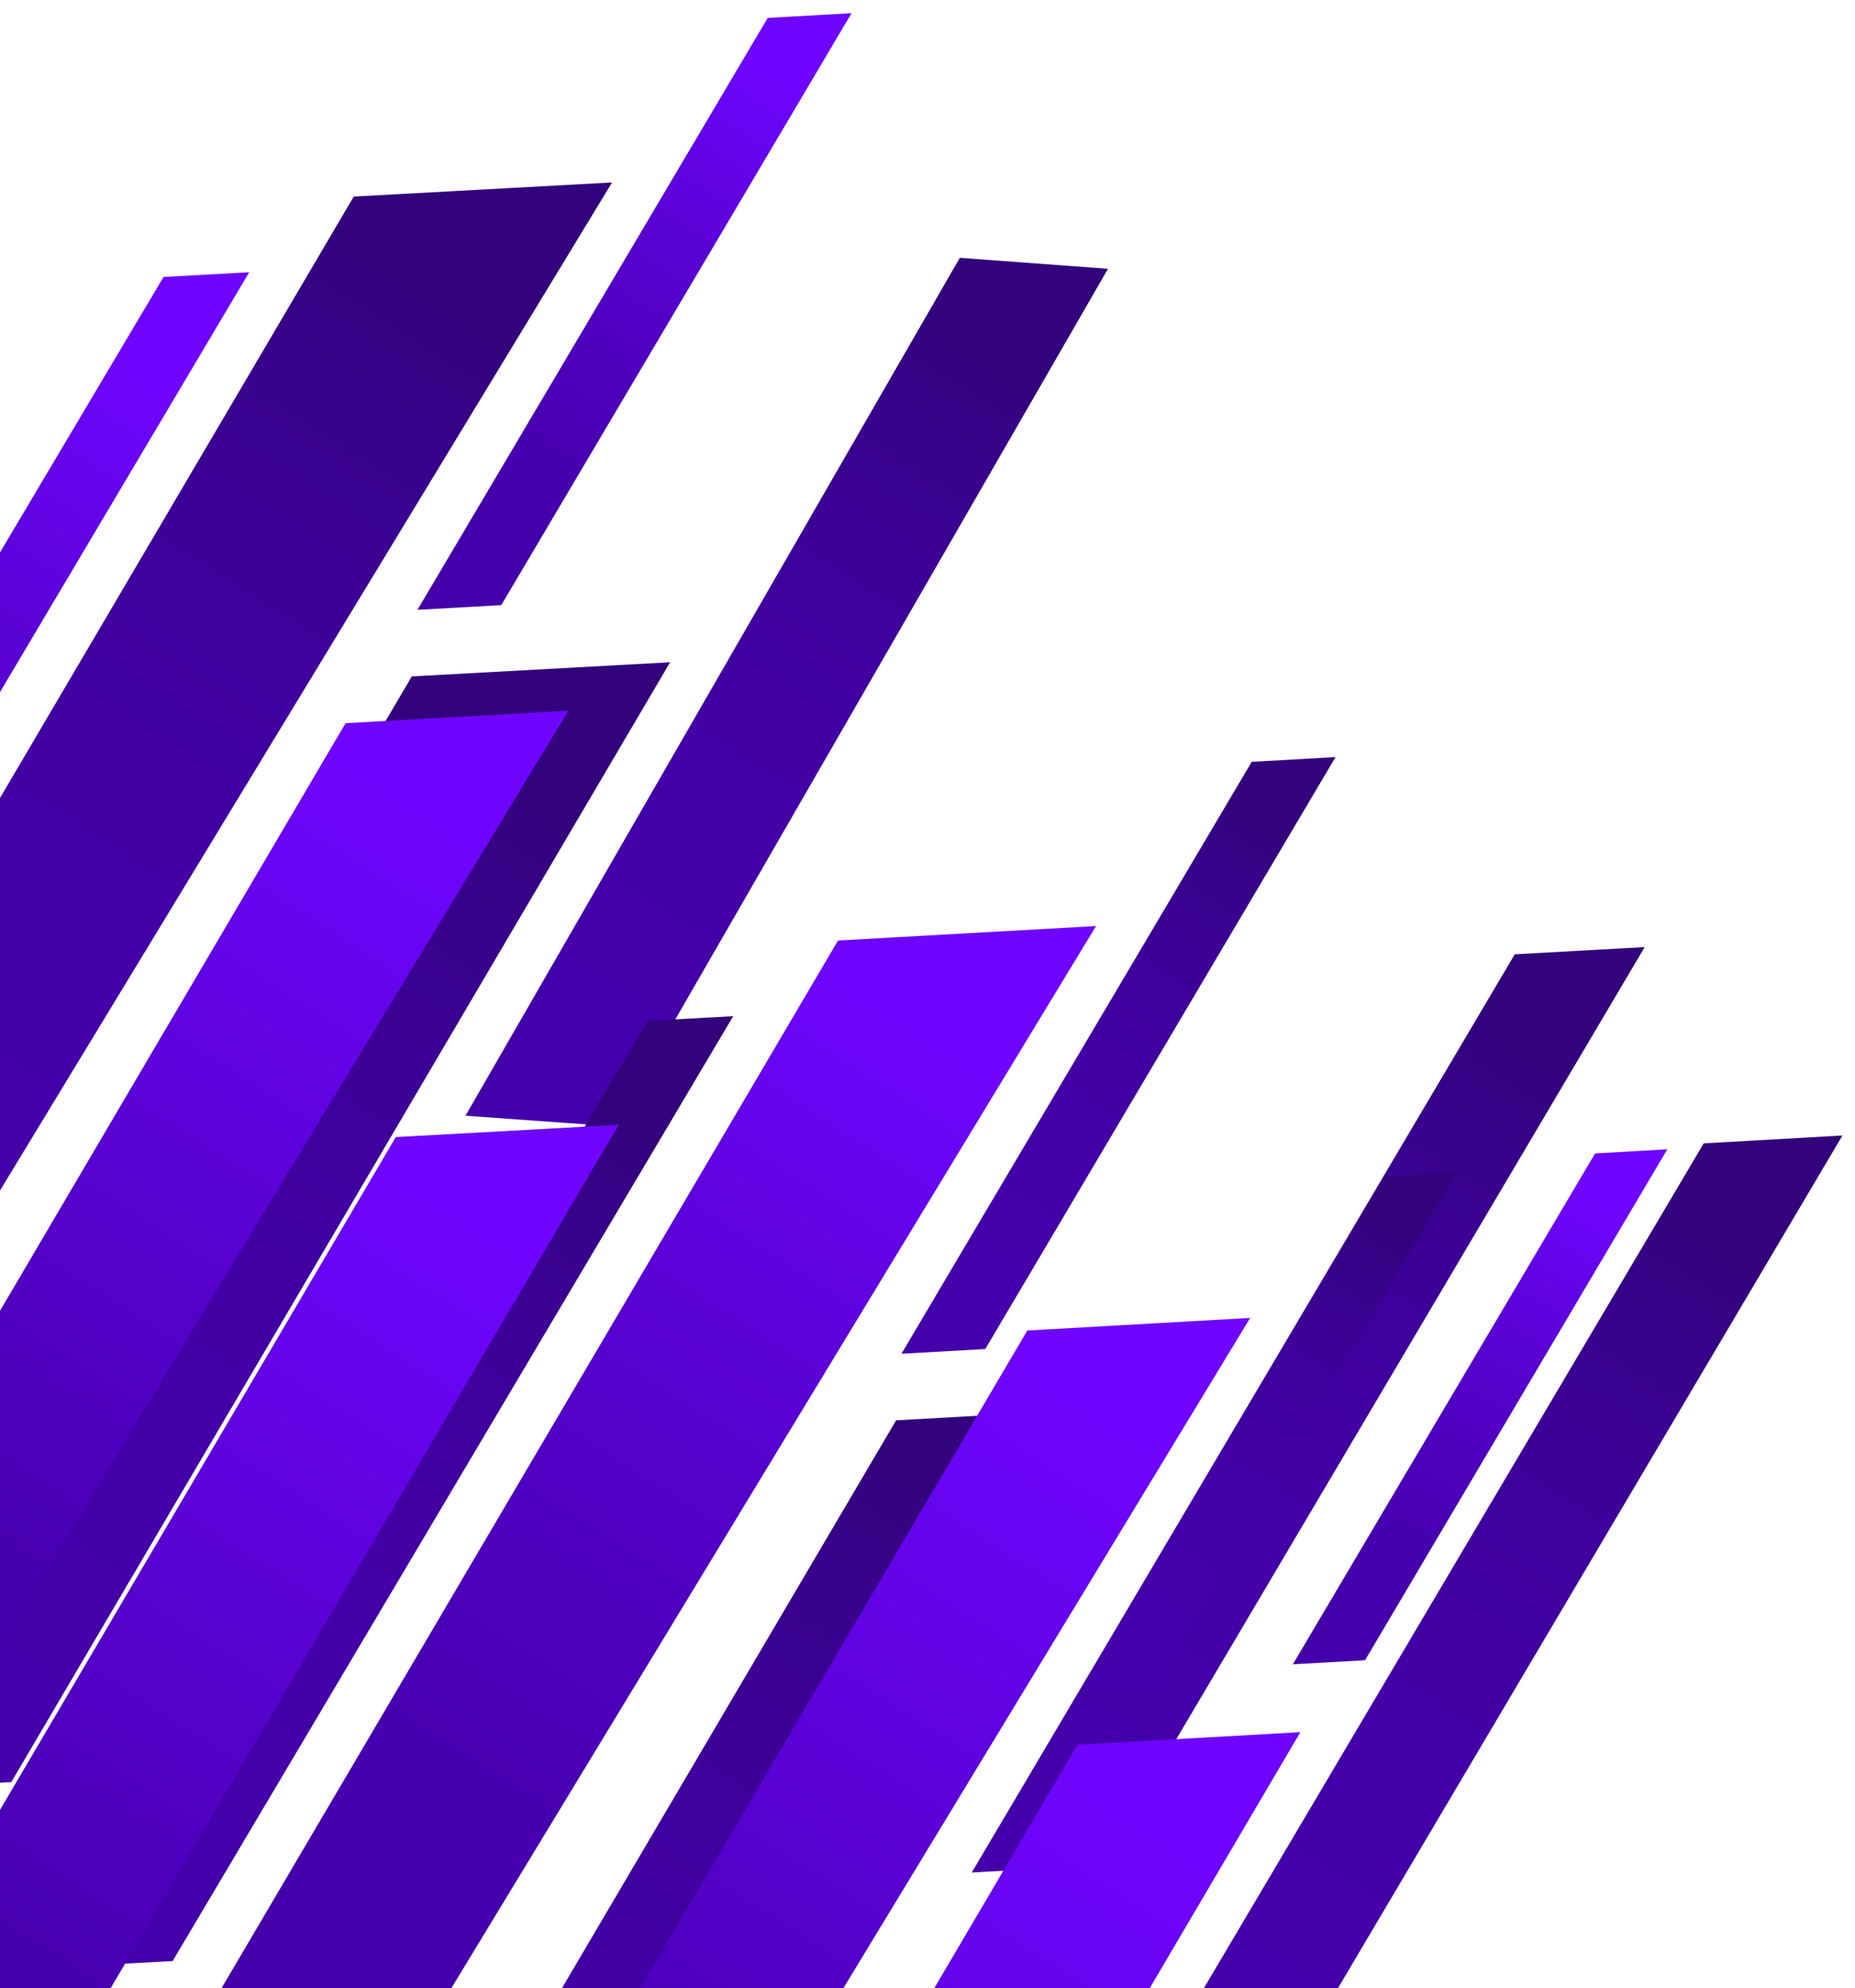 <?xml version="1.0" encoding="utf-8"?>
<!-- Generator: Adobe Illustrator 27.3.1, SVG Export Plug-In . SVG Version: 6.00 Build 0)  -->
<svg version="1.1" id="Layer_1" xmlns="http://www.w3.org/2000/svg" xmlns:xlink="http://www.w3.org/1999/xlink" x="0px" y="0px"
	 viewBox="0 0 591 633.1" style="enable-background:new 0 0 591 633.1;" xml:space="preserve">
<style type="text/css">
	
		.st0{clip-path:url(#SVGID_00000039120249156086339930000008879827341980690591_);fill:url(#SVGID_00000166641667121443282450000003197174321877688240_);}
	
		.st1{clip-path:url(#SVGID_00000039120249156086339930000008879827341980690591_);fill:url(#SVGID_00000136372006683636266640000016347757998707524257_);}
	
		.st2{clip-path:url(#SVGID_00000039120249156086339930000008879827341980690591_);fill:url(#SVGID_00000106841566321692112570000012392219336278037911_);}
	
		.st3{clip-path:url(#SVGID_00000039120249156086339930000008879827341980690591_);fill:url(#SVGID_00000052103547062836665850000015657108205465832113_);}
	
		.st4{clip-path:url(#SVGID_00000039120249156086339930000008879827341980690591_);fill:url(#SVGID_00000170256054007027373300000006471580287691815102_);}
	
		.st5{clip-path:url(#SVGID_00000039120249156086339930000008879827341980690591_);fill:url(#SVGID_00000125588519048413496400000001747418304050254781_);}
	
		.st6{clip-path:url(#SVGID_00000039120249156086339930000008879827341980690591_);fill:url(#SVGID_00000127036541504237762600000018161966861629068183_);}
	
		.st7{clip-path:url(#SVGID_00000039120249156086339930000008879827341980690591_);fill:url(#SVGID_00000162331583083974768270000013618716241428525744_);}
	
		.st8{clip-path:url(#SVGID_00000039120249156086339930000008879827341980690591_);fill:url(#SVGID_00000147195156005898862350000005176093197502261911_);}
	
		.st9{clip-path:url(#SVGID_00000039120249156086339930000008879827341980690591_);fill:url(#SVGID_00000011016631649274948980000018130773810867721861_);}
	.st10{clip-path:url(#SVGID_00000039120249156086339930000008879827341980690591_);fill:#6F05FF;}
	
		.st11{clip-path:url(#SVGID_00000039120249156086339930000008879827341980690591_);fill:url(#SVGID_00000096047641393746541220000005380143260751784127_);}
	
		.st12{clip-path:url(#SVGID_00000039120249156086339930000008879827341980690591_);fill:url(#SVGID_00000124137645562506828450000016873205672880170420_);}
	
		.st13{clip-path:url(#SVGID_00000039120249156086339930000008879827341980690591_);fill:url(#SVGID_00000142868268856972853090000010310188856898033078_);}
	
		.st14{clip-path:url(#SVGID_00000039120249156086339930000008879827341980690591_);fill:url(#SVGID_00000067233396128877576930000016829618197809704352_);}
	
		.st15{clip-path:url(#SVGID_00000039120249156086339930000008879827341980690591_);fill:url(#SVGID_00000110450358978095745480000010655100508450399137_);}
	
		.st16{clip-path:url(#SVGID_00000039120249156086339930000008879827341980690591_);fill:url(#SVGID_00000070809863044502305430000010794308951033856679_);}
	
		.st17{clip-path:url(#SVGID_00000039120249156086339930000008879827341980690591_);fill:url(#SVGID_00000154399317039906523400000014278720207687960481_);}
</style>
<g>
	<defs>
		<rect id="SVGID_1_" y="-56.7" width="616.4" height="689.8"/>
	</defs>
	<clipPath id="SVGID_00000007422235940047435820000002274998961797855619_">
		<use xlink:href="#SVGID_1_"  style="overflow:visible;"/>
	</clipPath>
	
		<linearGradient id="SVGID_00000132770290267178971960000012083546549923126420_" gradientUnits="userSpaceOnUse" x1="-8981.565" y1="-208.842" x2="-8615.856" y2="-208.842" gradientTransform="matrix(0.538 -0.843 -0.843 -0.538 4535.905 -7290.851)">
		<stop  offset="0.135" style="stop-color:#4400AA"/>
		<stop  offset="0.275" style="stop-color:#4700B0"/>
		<stop  offset="0.458" style="stop-color:#4F01C0"/>
		<stop  offset="0.666" style="stop-color:#5D03DB"/>
		<stop  offset="0.879" style="stop-color:#6F05FF"/>
	</linearGradient>
	
		<polygon style="clip-path:url(#SVGID_00000007422235940047435820000002274998961797855619_);fill:url(#SVGID_00000132770290267178971960000012083546549923126420_);" points="
		52.1,88.2 -126.6,389.1 -99.3,387.6 79.4,86.7 	"/>
	
		<linearGradient id="SVGID_00000041277765402000402650000005618910972234449585_" gradientUnits="userSpaceOnUse" x1="-8991.19" y1="-267.311" x2="-8529.518" y2="-267.311" gradientTransform="matrix(0.538 -0.843 -0.843 -0.538 4535.905 -7290.851)">
		<stop  offset="0.135" style="stop-color:#4400AA"/>
		<stop  offset="0.396" style="stop-color:#4300A7"/>
		<stop  offset="0.585" style="stop-color:#3F019E"/>
		<stop  offset="0.751" style="stop-color:#39028E"/>
		<stop  offset="0.879" style="stop-color:#32037C"/>
	</linearGradient>
	
		<polygon style="clip-path:url(#SVGID_00000007422235940047435820000002274998961797855619_);fill:url(#SVGID_00000041277765402000402650000005618910972234449585_);" points="
		112.7,62.6 -97.2,419.3 -10.8,396.9 195,58.1 	"/>
	
		<linearGradient id="SVGID_00000157301990141090482590000000059652960777731214_" gradientUnits="userSpaceOnUse" x1="-8677.61" y1="-324.46" x2="-8443.126" y2="-324.46" gradientTransform="matrix(0.538 -0.843 -0.843 -0.538 4535.905 -7290.851)">
		<stop  offset="0.135" style="stop-color:#4400AA"/>
		<stop  offset="0.275" style="stop-color:#4700B0"/>
		<stop  offset="0.458" style="stop-color:#4F01C0"/>
		<stop  offset="0.666" style="stop-color:#5D03DB"/>
		<stop  offset="0.879" style="stop-color:#6F05FF"/>
	</linearGradient>
	
		<polygon style="clip-path:url(#SVGID_00000007422235940047435820000002274998961797855619_);fill:url(#SVGID_00000157301990141090482590000000059652960777731214_);" points="
		244.6,5.7 133,194.2 159.7,192.7 271.3,4.2 	"/>
	
		<linearGradient id="SVGID_00000140704909998372844560000008658238727372066205_" gradientUnits="userSpaceOnUse" x1="-9110.011" y1="-368.17" x2="-8648.339" y2="-368.17" gradientTransform="matrix(0.538 -0.843 -0.843 -0.538 4535.905 -7290.851)">
		<stop  offset="0.135" style="stop-color:#4400AA"/>
		<stop  offset="0.396" style="stop-color:#4300A7"/>
		<stop  offset="0.585" style="stop-color:#3F019E"/>
		<stop  offset="0.751" style="stop-color:#39028E"/>
		<stop  offset="0.879" style="stop-color:#32037C"/>
	</linearGradient>
	
		<polygon style="clip-path:url(#SVGID_00000007422235940047435820000002274998961797855619_);fill:url(#SVGID_00000140704909998372844560000008658238727372066205_);" points="
		131.2,215.4 -78.7,572.1 3.6,567.5 213.5,210.9 	"/>
	
		<linearGradient id="SVGID_00000021117483343188768820000002118364677956121746_" gradientUnits="userSpaceOnUse" x1="-9171.31" y1="-430.563" x2="-8721.257" y2="-430.563" gradientTransform="matrix(0.404 -0.632 -0.843 -0.538 3498.657 -5666.403)">
		<stop  offset="0.135" style="stop-color:#4400AA"/>
		<stop  offset="0.396" style="stop-color:#4300A7"/>
		<stop  offset="0.585" style="stop-color:#3F019E"/>
		<stop  offset="0.751" style="stop-color:#39028E"/>
		<stop  offset="0.879" style="stop-color:#32037C"/>
	</linearGradient>
	
		<polygon style="clip-path:url(#SVGID_00000007422235940047435820000002274998961797855619_);fill:url(#SVGID_00000021117483343188768820000002118364677956121746_);" points="
		305.8,82.1 148.3,355.3 195.5,358.7 353,85.6 	"/>
	
		<linearGradient id="SVGID_00000111908438110715943340000016579865014335323024_" gradientUnits="userSpaceOnUse" x1="-9098.206" y1="-466.312" x2="-8732.499" y2="-466.312" gradientTransform="matrix(0.538 -0.843 -0.843 -0.538 4535.905 -7290.851)">
		<stop  offset="0.135" style="stop-color:#4400AA"/>
		<stop  offset="0.396" style="stop-color:#4300A7"/>
		<stop  offset="0.585" style="stop-color:#3F019E"/>
		<stop  offset="0.751" style="stop-color:#39028E"/>
		<stop  offset="0.879" style="stop-color:#32037C"/>
	</linearGradient>
	
		<polygon style="clip-path:url(#SVGID_00000007422235940047435820000002274998961797855619_);fill:url(#SVGID_00000111908438110715943340000016579865014335323024_);" points="
		206.3,325.1 27.7,626 55,624.5 233.6,323.6 	"/>
	
		<linearGradient id="SVGID_00000127030279915792250670000005731774732482460075_" gradientUnits="userSpaceOnUse" x1="-8794.253" y1="-581.929" x2="-8559.768" y2="-581.929" gradientTransform="matrix(0.538 -0.843 -0.843 -0.538 4535.905 -7290.851)">
		<stop  offset="0.135" style="stop-color:#4400AA"/>
		<stop  offset="0.396" style="stop-color:#4300A7"/>
		<stop  offset="0.585" style="stop-color:#3F019E"/>
		<stop  offset="0.751" style="stop-color:#39028E"/>
		<stop  offset="0.879" style="stop-color:#32037C"/>
	</linearGradient>
	
		<polygon style="clip-path:url(#SVGID_00000007422235940047435820000002274998961797855619_);fill:url(#SVGID_00000127030279915792250670000005731774732482460075_);" points="
		398.8,242.6 287.2,431.1 313.9,429.6 425.5,241.1 	"/>
	
		<linearGradient id="SVGID_00000175284329458095300940000010211617384010279581_" gradientUnits="userSpaceOnUse" x1="-9226.652" y1="-625.639" x2="-8764.98" y2="-625.639" gradientTransform="matrix(0.538 -0.843 -0.843 -0.538 4535.905 -7290.851)">
		<stop  offset="0.135" style="stop-color:#4400AA"/>
		<stop  offset="0.396" style="stop-color:#4300A7"/>
		<stop  offset="0.585" style="stop-color:#3F019E"/>
		<stop  offset="0.751" style="stop-color:#39028E"/>
		<stop  offset="0.879" style="stop-color:#32037C"/>
	</linearGradient>
	
		<polygon style="clip-path:url(#SVGID_00000007422235940047435820000002274998961797855619_);fill:url(#SVGID_00000175284329458095300940000010211617384010279581_);" points="
		285.5,452.3 75.5,809 157.8,804.4 367.7,447.7 	"/>
	
		<linearGradient id="SVGID_00000088121553045734510600000013424945740610241724_" gradientUnits="userSpaceOnUse" x1="-8921.488" y1="-693.585" x2="-8557.714" y2="-693.585" gradientTransform="matrix(0.538 -0.843 -0.843 -0.538 4535.905 -7290.851)">
		<stop  offset="0.135" style="stop-color:#4400AA"/>
		<stop  offset="0.396" style="stop-color:#4300A7"/>
		<stop  offset="0.585" style="stop-color:#3F019E"/>
		<stop  offset="0.751" style="stop-color:#39028E"/>
		<stop  offset="0.879" style="stop-color:#32037C"/>
	</linearGradient>
	
		<polygon style="clip-path:url(#SVGID_00000007422235940047435820000002274998961797855619_);fill:url(#SVGID_00000088121553045734510600000013424945740610241724_);" points="
		482.6,303.9 309.6,596.3 351,594 524,301.6 	"/>
	
		<linearGradient id="SVGID_00000110451675528636713390000002086747964748173186_" gradientUnits="userSpaceOnUse" x1="-9107.831" y1="-524.78" x2="-8646.159" y2="-524.78" gradientTransform="matrix(0.538 -0.843 -0.843 -0.538 4535.905 -7290.851)">
		<stop  offset="0.135" style="stop-color:#4400AA"/>
		<stop  offset="0.275" style="stop-color:#4700B0"/>
		<stop  offset="0.458" style="stop-color:#4F01C0"/>
		<stop  offset="0.666" style="stop-color:#5D03DB"/>
		<stop  offset="0.879" style="stop-color:#6F05FF"/>
	</linearGradient>
	
		<polygon style="clip-path:url(#SVGID_00000007422235940047435820000002274998961797855619_);fill:url(#SVGID_00000110451675528636713390000002086747964748173186_);" points="
		267,299.5 57,656.2 143.4,633.8 349.2,294.9 	"/>
	
		<rect x="762.5" y="658.2" style="clip-path:url(#SVGID_00000007422235940047435820000002274998961797855619_);fill:#6F05FF;" width="224.5" height="170.5"/>
	
		<linearGradient id="SVGID_00000060710621565824210200000004489355084654593710_" gradientUnits="userSpaceOnUse" x1="-9123.378" y1="-637.282" x2="-8724.92" y2="-637.282" gradientTransform="matrix(0.538 -0.843 -0.843 -0.538 4535.905 -7290.851)">
		<stop  offset="0.135" style="stop-color:#4400AA"/>
		<stop  offset="0.479" style="stop-color:#5902D3"/>
		<stop  offset="0.879" style="stop-color:#6F05FF"/>
	</linearGradient>
	
		<polygon style="clip-path:url(#SVGID_00000007422235940047435820000002274998961797855619_);fill:url(#SVGID_00000060710621565824210200000004489355084654593710_);" points="
		327.3,423.7 146.1,731.5 220.7,712.2 398.3,419.7 	"/>
	
		<linearGradient id="SVGID_00000112618828865842285620000003013141940441984908_" gradientUnits="userSpaceOnUse" x1="-8852.735" y1="-686.606" x2="-8650.357" y2="-686.606" gradientTransform="matrix(0.538 -0.843 -0.843 -0.538 4535.905 -7290.851)">
		<stop  offset="0.135" style="stop-color:#4400AA"/>
		<stop  offset="0.396" style="stop-color:#4300A7"/>
		<stop  offset="0.585" style="stop-color:#3F019E"/>
		<stop  offset="0.751" style="stop-color:#39028E"/>
		<stop  offset="0.879" style="stop-color:#32037C"/>
	</linearGradient>
	
		<polygon style="clip-path:url(#SVGID_00000007422235940047435820000002274998961797855619_);fill:url(#SVGID_00000112618828865842285620000003013141940441984908_);" points="
		441.1,374.6 344.8,537.2 367.9,536 464.2,373.3 	"/>
	
		<linearGradient id="SVGID_00000016769270512317054660000006079159015060359078_" gradientUnits="userSpaceOnUse" x1="-9225.93" y1="-724.331" x2="-8827.472" y2="-724.331" gradientTransform="matrix(0.538 -0.843 -0.843 -0.538 4535.905 -7290.851)">
		<stop  offset="0.135" style="stop-color:#4400AA"/>
		<stop  offset="0.479" style="stop-color:#5902D3"/>
		<stop  offset="0.879" style="stop-color:#6F05FF"/>
	</linearGradient>
	
		<polygon style="clip-path:url(#SVGID_00000007422235940047435820000002274998961797855619_);fill:url(#SVGID_00000016769270512317054660000006079159015060359078_);" points="
		343.3,555.6 162.1,863.4 233.1,859.4 414.3,551.6 	"/>
	
		<linearGradient id="SVGID_00000050624946283420187190000013540808880856067976_" gradientUnits="userSpaceOnUse" x1="-8962.811" y1="-778.181" x2="-8574.383" y2="-778.181" gradientTransform="matrix(0.538 -0.843 -0.843 -0.538 4535.905 -7290.851)">
		<stop  offset="0.135" style="stop-color:#4400AA"/>
		<stop  offset="0.396" style="stop-color:#4300A7"/>
		<stop  offset="0.585" style="stop-color:#3F019E"/>
		<stop  offset="0.751" style="stop-color:#39028E"/>
		<stop  offset="0.879" style="stop-color:#32037C"/>
	</linearGradient>
	
		<polygon style="clip-path:url(#SVGID_00000007422235940047435820000002274998961797855619_);fill:url(#SVGID_00000050624946283420187190000013540808880856067976_);" points="
		542.8,364.1 358,676.3 402.2,673.8 587,361.6 	"/>
	
		<linearGradient id="SVGID_00000036247380761078670380000001489332377279893916_" gradientUnits="userSpaceOnUse" x1="-9077.24" y1="-350.155" x2="-8678.782" y2="-350.155" gradientTransform="matrix(0.538 -0.843 -0.843 -0.538 4535.905 -7290.851)">
		<stop  offset="0.135" style="stop-color:#4400AA"/>
		<stop  offset="0.433" style="stop-color:#5402C9"/>
		<stop  offset="0.879" style="stop-color:#6F05FF"/>
	</linearGradient>
	
		<polygon style="clip-path:url(#SVGID_00000007422235940047435820000002274998961797855619_);fill:url(#SVGID_00000036247380761078670380000001489332377279893916_);" points="
		110.1,230.3 -71,538.1 3.5,518.8 181.1,226.3 	"/>
	
		<linearGradient id="SVGID_00000002365324942829759240000000357543633444781465_" gradientUnits="userSpaceOnUse" x1="-8810.023" y1="-743.721" x2="-8608.6" y2="-734.718" gradientTransform="matrix(0.538 -0.843 -0.843 -0.538 4535.905 -7290.851)">
		<stop  offset="0.135" style="stop-color:#4400AA"/>
		<stop  offset="0.275" style="stop-color:#4700B0"/>
		<stop  offset="0.458" style="stop-color:#4F01C0"/>
		<stop  offset="0.666" style="stop-color:#5D03DB"/>
		<stop  offset="0.879" style="stop-color:#6F05FF"/>
	</linearGradient>
	
		<polygon style="clip-path:url(#SVGID_00000007422235940047435820000002274998961797855619_);fill:url(#SVGID_00000002365324942829759240000000357543633444781465_);" points="
		508.2,367.3 411.9,530 434.9,528.7 531.2,366 	"/>
	
		<linearGradient id="SVGID_00000005988700097657154510000008100029552439580587_" gradientUnits="userSpaceOnUse" x1="-9179.792" y1="-437.204" x2="-8781.334" y2="-437.204" gradientTransform="matrix(0.538 -0.843 -0.843 -0.538 4535.905 -7290.851)">
		<stop  offset="0.135" style="stop-color:#4400AA"/>
		<stop  offset="0.433" style="stop-color:#5402C9"/>
		<stop  offset="0.879" style="stop-color:#6F05FF"/>
	</linearGradient>
	
		<polygon style="clip-path:url(#SVGID_00000007422235940047435820000002274998961797855619_);fill:url(#SVGID_00000005988700097657154510000008100029552439580587_);" points="
		126.1,362.1 -55.1,670 15.9,666 197.1,358.2 	"/>
</g>
</svg>
